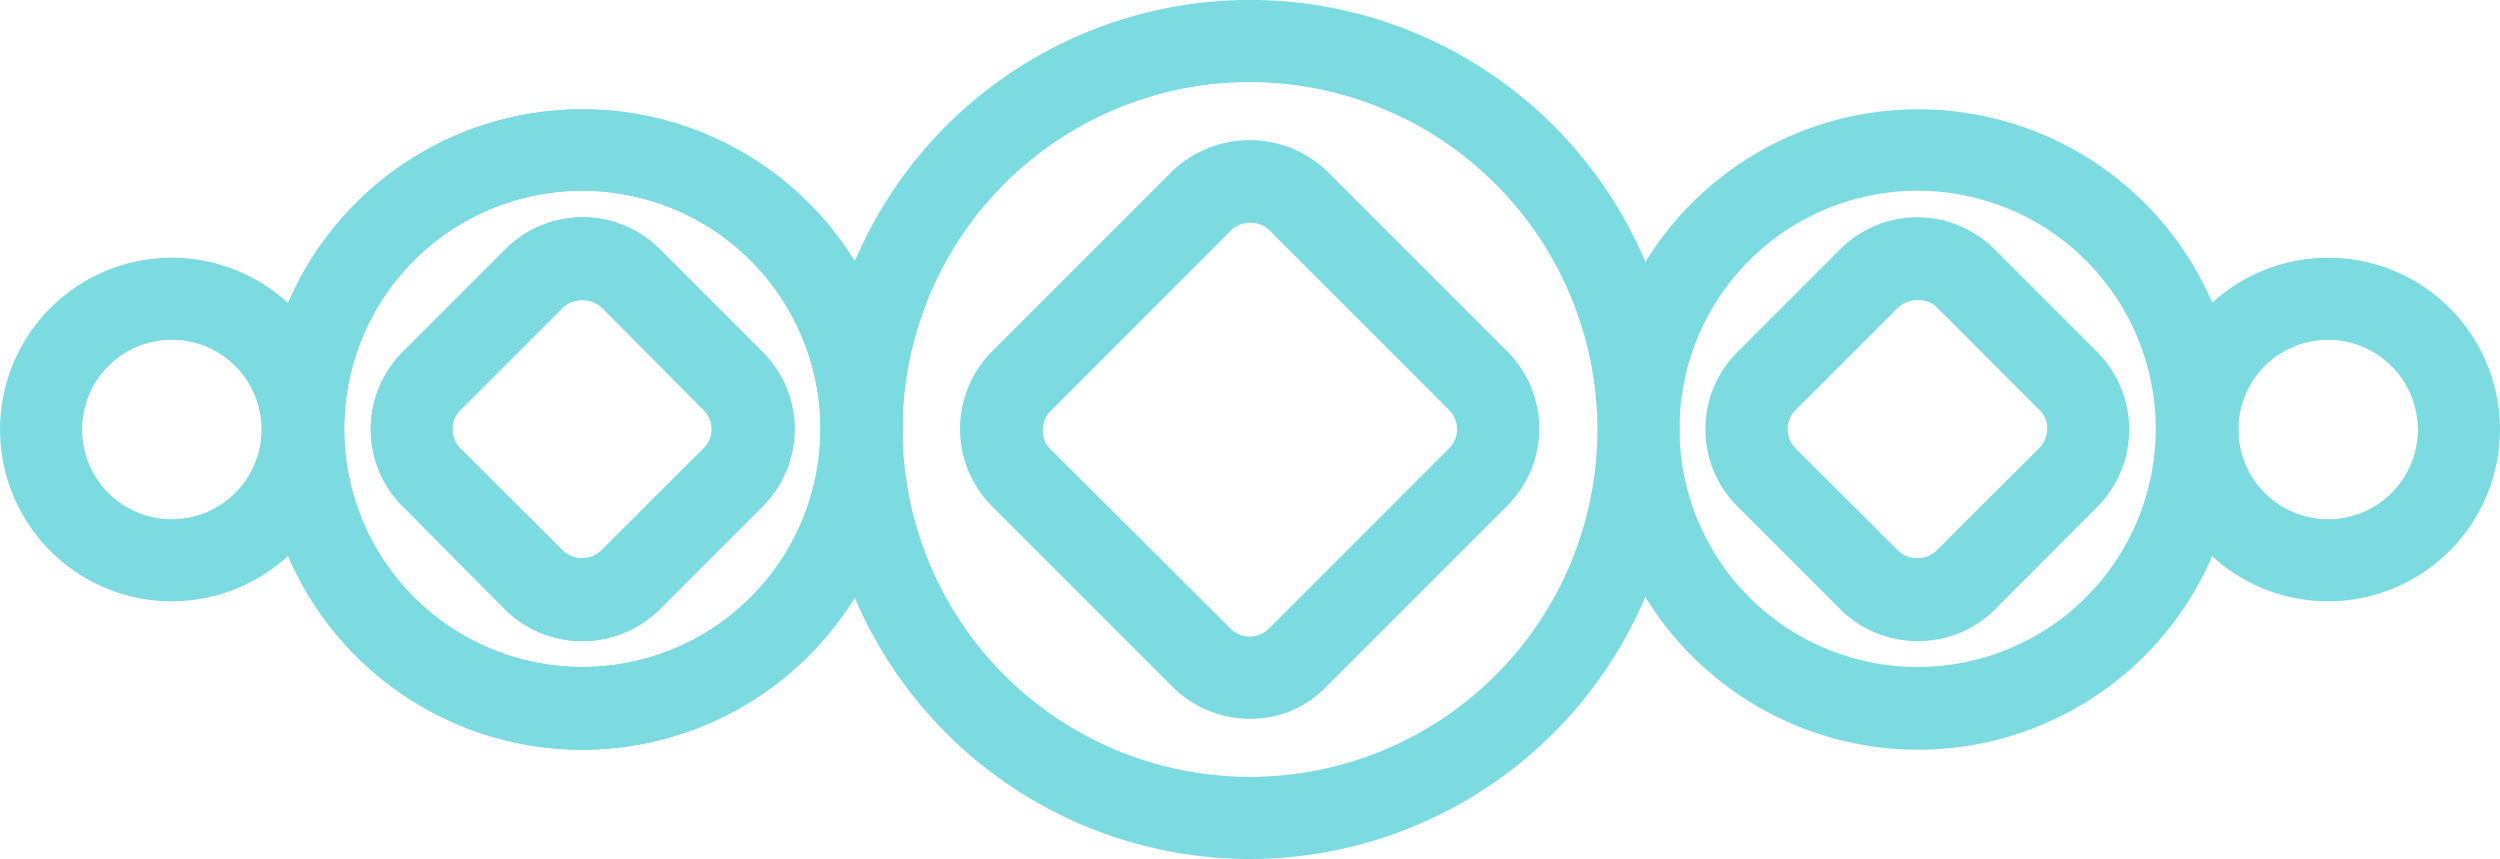 <svg xmlns="http://www.w3.org/2000/svg" viewBox="0 0 60.451 20.771"><defs><style>.a{fill:#7cdbe1;}</style></defs><path class="a" d="M23.376,20.771A10.386,10.386,0,1,1,33.761,10.386,10.4,10.4,0,0,1,23.376,20.771Zm0-18.786a8.4,8.4,0,1,0,8.4,8.4A8.415,8.415,0,0,0,23.376,1.985Z" transform="translate(6.85)"/><path class="a" d="M22.21,16.211a2.661,2.661,0,0,1-1.879-.779h0l-4.353-4.353a2.655,2.655,0,0,1,0-3.757l4.353-4.353a2.708,2.708,0,0,1,3.742,0l4.353,4.353a2.636,2.636,0,0,1,0,3.742l-4.353,4.353A2.532,2.532,0,0,1,22.21,16.211Zm-.473-2.184a.654.654,0,0,0,.932,0l4.353-4.353a.654.654,0,0,0,0-.932L22.684,4.4a.684.684,0,0,0-.932,0L17.4,8.758a.67.67,0,0,0-.2.473.612.612,0,0,0,.2.473Z" transform="translate(8.015 1.17)"/><path class="a" d="M11.893,17.217a7.743,7.743,0,1,1,7.743-7.743A7.753,7.753,0,0,1,11.893,17.217Zm0-13.517a5.758,5.758,0,1,0,5.758,5.758A5.762,5.762,0,0,0,11.893,3.7Z" transform="translate(2.188 0.912)"/><path class="a" d="M10.986,13.688a2.647,2.647,0,0,1-1.879-.779L6.649,10.435a2.636,2.636,0,0,1,0-3.742L9.123,4.219a2.636,2.636,0,0,1,3.742,0l2.474,2.474a2.636,2.636,0,0,1,0,3.742l-2.474,2.474A2.647,2.647,0,0,1,10.986,13.688Zm0-8.247a.711.711,0,0,0-.473.183L8.039,8.1a.654.654,0,0,0,0,.932L10.513,11.5a.684.684,0,0,0,.932,0L13.919,9.03a.654.654,0,0,0,0-.932L11.46,5.624A.711.711,0,0,0,10.986,5.441Z" transform="translate(3.095 1.814)"/><path class="a" d="M11.893,17.217a7.743,7.743,0,1,1,7.743-7.743A7.753,7.753,0,0,1,11.893,17.217Zm0-13.517a5.758,5.758,0,1,0,5.758,5.758A5.762,5.762,0,0,0,11.893,3.7Z" transform="translate(2.188 0.912)"/><path class="a" d="M4.154,12.389A4.154,4.154,0,1,1,8.309,8.234,4.159,4.159,0,0,1,4.154,12.389Zm0-6.323A2.169,2.169,0,1,0,6.323,8.234,2.167,2.167,0,0,0,4.154,6.065Z" transform="translate(0 2.151)"/><path class="a" d="M38.294,12.389a4.154,4.154,0,1,1,4.154-4.154A4.159,4.159,0,0,1,38.294,12.389Zm0-6.323a2.169,2.169,0,1,0,2.169,2.169A2.177,2.177,0,0,0,38.294,6.065Z" transform="translate(18.002 2.151)"/><path class="a" d="M10.986,13.688a2.647,2.647,0,0,1-1.879-.779L6.649,10.435a2.636,2.636,0,0,1,0-3.742L9.123,4.219a2.636,2.636,0,0,1,3.742,0l2.474,2.474a2.636,2.636,0,0,1,0,3.742l-2.474,2.474A2.647,2.647,0,0,1,10.986,13.688Zm0-8.247a.711.711,0,0,0-.473.183L8.039,8.1a.654.654,0,0,0,0,.932L10.513,11.5a.684.684,0,0,0,.932,0L13.919,9.03a.654.654,0,0,0,0-.932L11.46,5.624A.711.711,0,0,0,10.986,5.441Z" transform="translate(3.095 1.814)"/><path class="a" d="M33.033,17.217a7.743,7.743,0,1,1,7.759-7.743A7.753,7.753,0,0,1,33.033,17.217Zm0-13.517a5.758,5.758,0,1,0,5.758,5.758A5.762,5.762,0,0,0,33.033,3.7Z" transform="translate(13.336 0.912)"/><path class="a" d="M32.132,13.688a2.647,2.647,0,0,1-1.879-.779l-2.474-2.474a2.636,2.636,0,0,1,0-3.742l2.474-2.474a2.636,2.636,0,0,1,3.742,0l2.474,2.474a2.655,2.655,0,0,1,0,3.757L34,12.925A2.608,2.608,0,0,1,32.132,13.688Zm0-8.247a.711.711,0,0,0-.473.183L29.184,8.1a.654.654,0,0,0,0,.932L31.658,11.5a.684.684,0,0,0,.932,0L35.064,9.03a.67.67,0,0,0,.2-.473.612.612,0,0,0-.2-.473L32.59,5.609A.649.649,0,0,0,32.132,5.441Z" transform="translate(14.237 1.814)"/></svg>